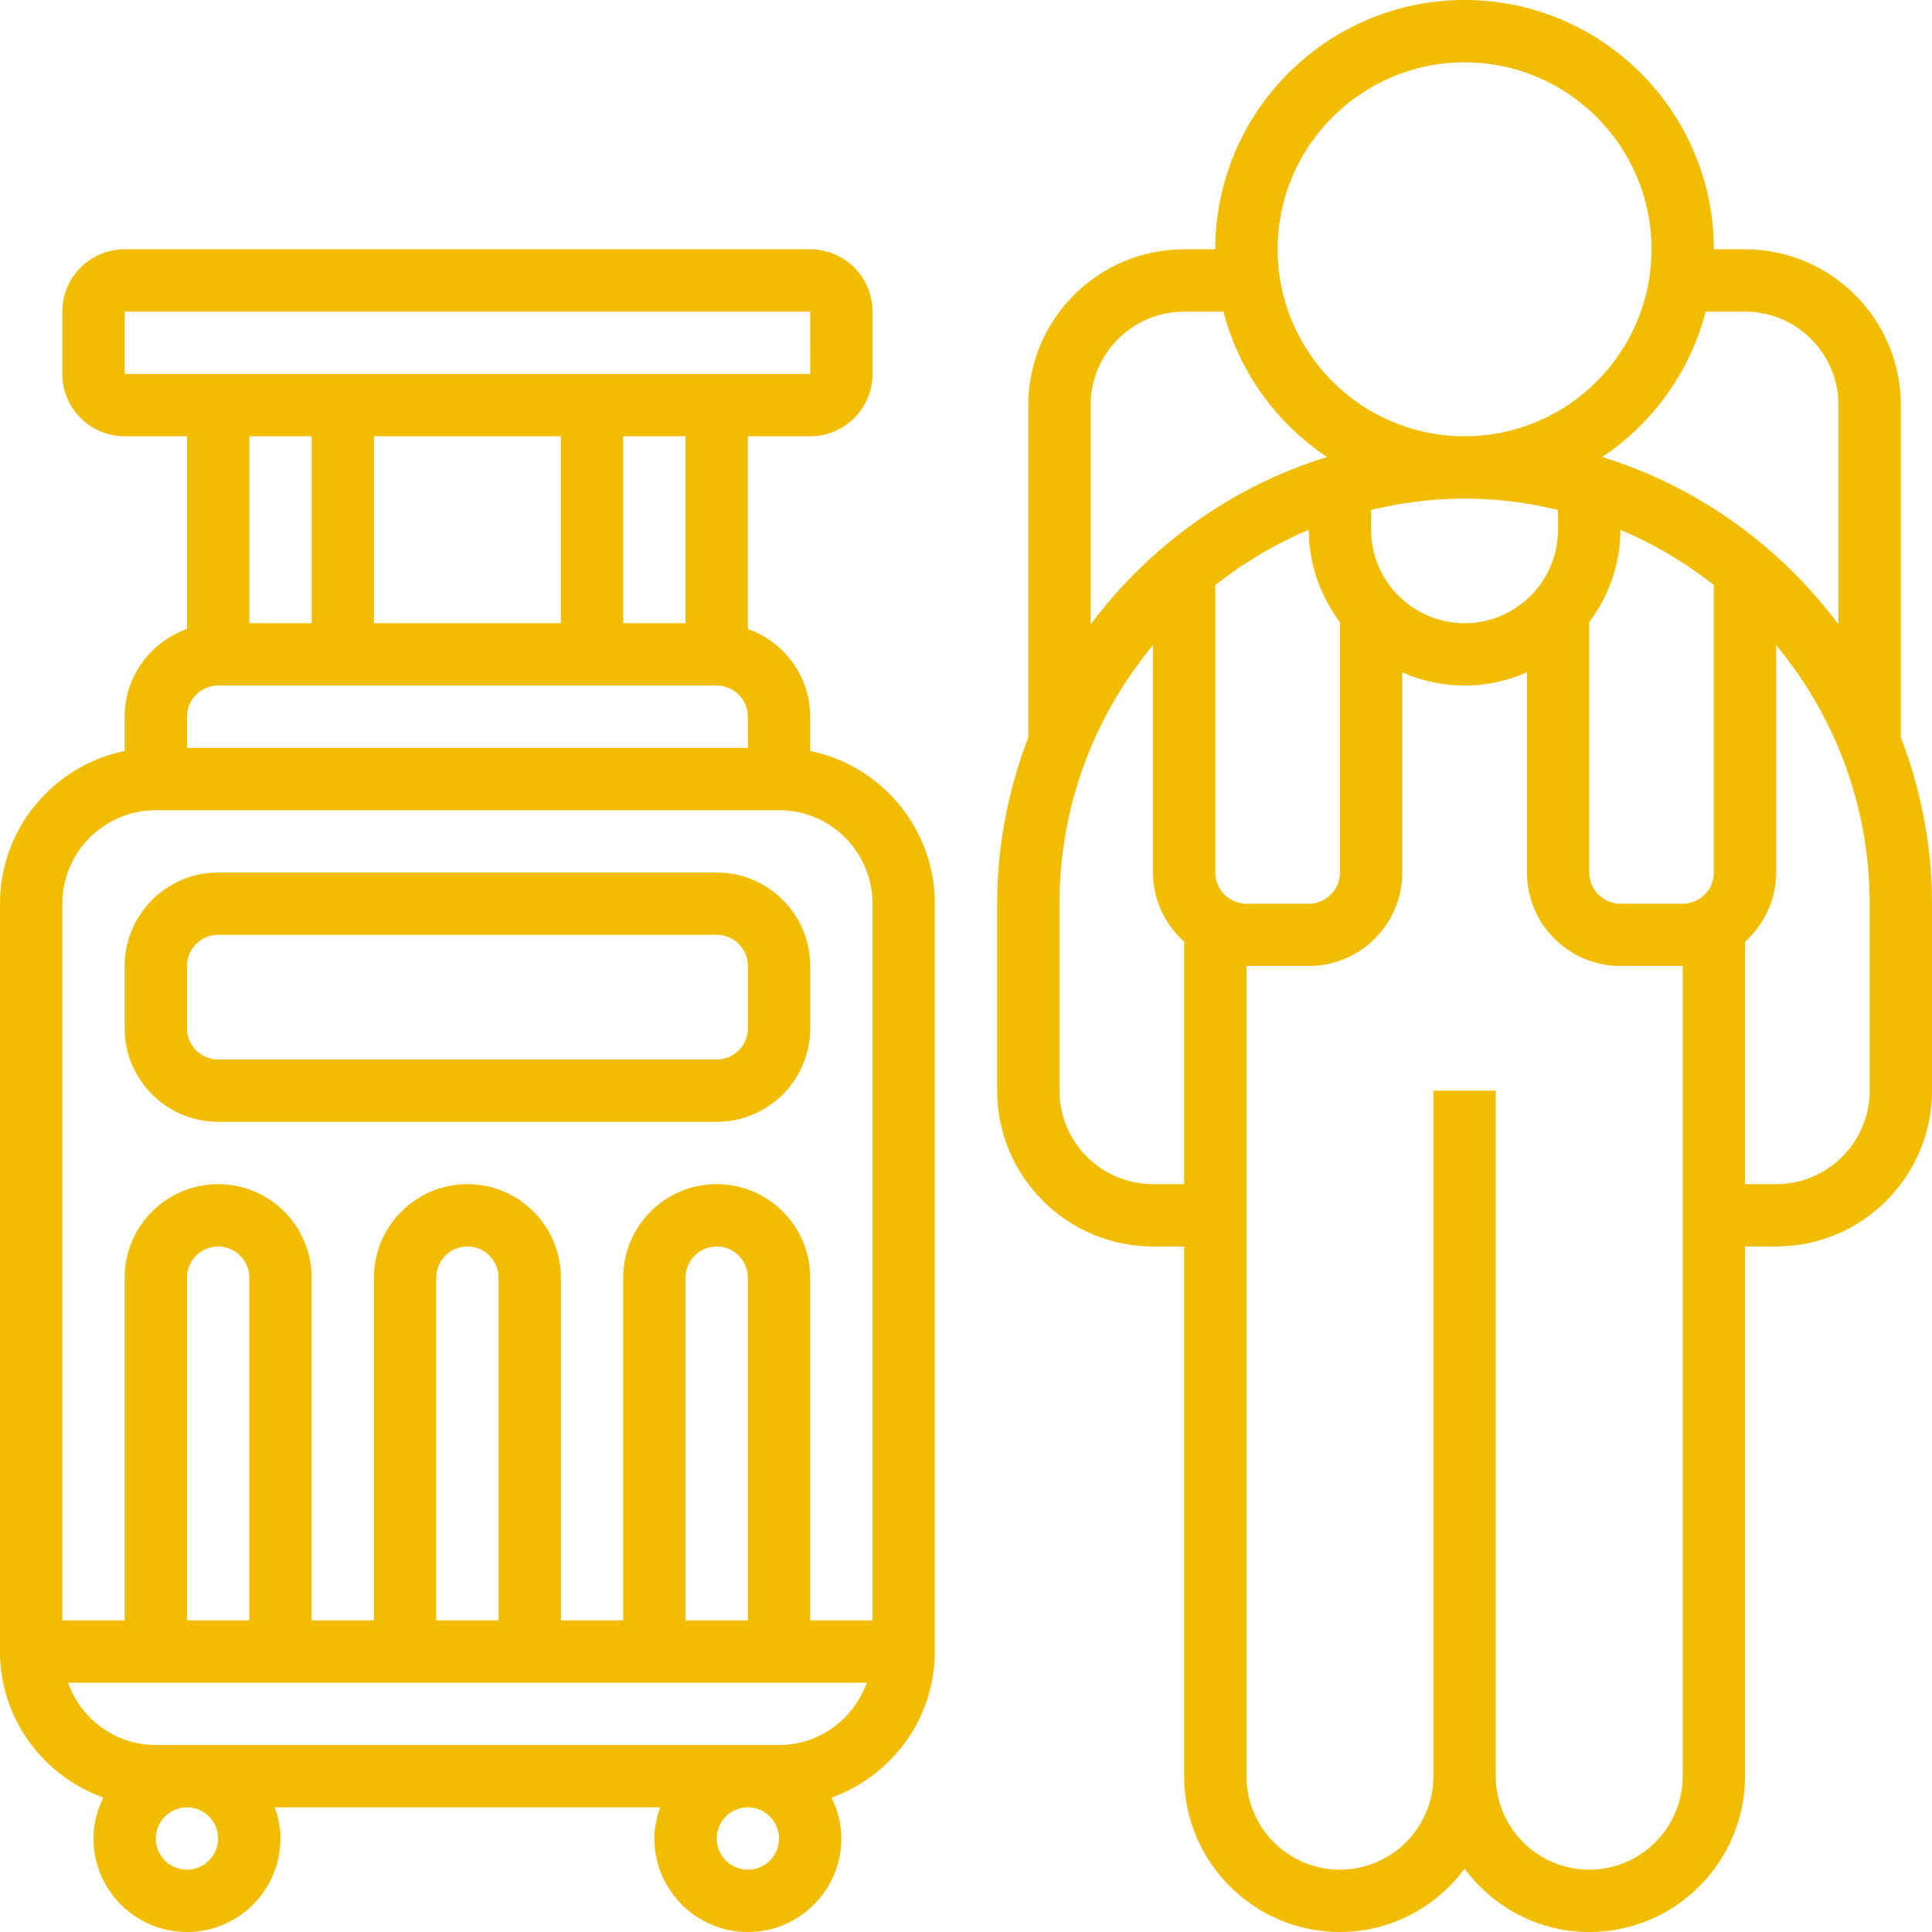 <svg width="54" height="54" viewBox="0 0 54 54" fill="none" xmlns="http://www.w3.org/2000/svg">
<path d="M22.645 20.991V20.032C22.645 18.898 21.914 17.94 20.903 17.58V12.194H22.645C23.606 12.194 24.387 11.412 24.387 10.452V8.71C24.387 7.749 23.606 6.968 22.645 6.968H3.484C2.523 6.968 1.742 7.749 1.742 8.71V10.452C1.742 11.412 2.523 12.194 3.484 12.194H5.226V17.58C4.215 17.94 3.484 18.898 3.484 20.032V20.991C1.499 21.395 0 23.155 0 25.258V46.161C0 48.045 1.21 49.638 2.887 50.243C2.717 50.59 2.613 50.975 2.613 51.387C2.613 52.828 3.785 54 5.226 54C6.666 54 7.839 52.828 7.839 51.387C7.839 51.081 7.776 50.79 7.678 50.516H18.451C18.353 50.79 18.29 51.081 18.29 51.387C18.29 52.828 19.463 54 20.903 54C22.344 54 23.516 52.828 23.516 51.387C23.516 50.975 23.412 50.59 23.242 50.243C24.919 49.638 26.129 48.045 26.129 46.161V25.258C26.129 23.155 24.63 21.395 22.645 20.991ZM19.161 17.419H17.419V12.194H19.161V17.419ZM15.677 12.194V17.419H10.452V12.194H15.677ZM3.484 8.71H22.645L22.646 10.452H3.484V8.71ZM8.71 12.194V17.419H6.968V12.194H8.71ZM6.097 19.161H20.032C20.512 19.161 20.903 19.552 20.903 20.032V20.903H5.226V20.032C5.226 19.552 5.617 19.161 6.097 19.161ZM4.355 22.645H5.226H20.903H21.774C23.215 22.645 24.387 23.817 24.387 25.258V45.29H22.645V35.71C22.645 34.269 21.473 33.097 20.032 33.097C18.592 33.097 17.419 34.269 17.419 35.71V45.29H15.677V35.71C15.677 34.269 14.505 33.097 13.065 33.097C11.624 33.097 10.452 34.269 10.452 35.71V45.29H8.71V35.71C8.71 34.269 7.537 33.097 6.097 33.097C4.656 33.097 3.484 34.269 3.484 35.71V45.29H1.742V25.258C1.742 23.817 2.914 22.645 4.355 22.645ZM20.903 45.29H19.161V35.71C19.161 35.229 19.552 34.839 20.032 34.839C20.512 34.839 20.903 35.229 20.903 35.71V45.29ZM13.935 45.29H12.194V35.71C12.194 35.229 12.585 34.839 13.065 34.839C13.544 34.839 13.935 35.229 13.935 35.71V45.29ZM6.968 45.29H5.226V35.71C5.226 35.229 5.617 34.839 6.097 34.839C6.577 34.839 6.968 35.229 6.968 35.71V45.29ZM6.097 51.387C6.097 51.868 5.706 52.258 5.226 52.258C4.746 52.258 4.355 51.868 4.355 51.387C4.355 50.906 4.746 50.516 5.226 50.516C5.706 50.516 6.097 50.906 6.097 51.387ZM20.903 52.258C20.423 52.258 20.032 51.868 20.032 51.387C20.032 50.906 20.423 50.516 20.903 50.516C21.383 50.516 21.774 50.906 21.774 51.387C21.774 51.868 21.383 52.258 20.903 52.258ZM21.774 48.774H4.355C3.221 48.774 2.263 48.044 1.902 47.032H24.226C23.866 48.044 22.908 48.774 21.774 48.774Z" fill="#F2BD00"/>
<path d="M6.097 31.355H20.033C21.473 31.355 22.646 30.183 22.646 28.742V27C22.646 25.559 21.473 24.387 20.033 24.387H6.097C4.657 24.387 3.484 25.559 3.484 27V28.742C3.484 30.183 4.657 31.355 6.097 31.355ZM5.226 27C5.226 26.519 5.617 26.129 6.097 26.129H20.033C20.513 26.129 20.904 26.519 20.904 27V28.742C20.904 29.223 20.513 29.613 20.033 29.613H6.097C5.617 29.613 5.226 29.223 5.226 28.742V27Z" fill="#F2BD00"/>
<path d="M53.129 20.606V11.323C53.129 8.921 51.176 6.968 48.774 6.968H47.903C47.903 3.126 44.777 0 40.936 0C37.094 0 33.968 3.126 33.968 6.968H33.097C30.696 6.968 28.742 8.921 28.742 11.323V20.606C28.188 22.054 27.871 23.618 27.871 25.258V30.484C27.871 32.885 29.825 34.839 32.226 34.839H33.097V49.645C33.097 52.046 35.05 54 37.452 54C38.881 54 40.141 53.298 40.936 52.231C41.73 53.298 42.99 54 44.419 54C46.821 54 48.774 52.046 48.774 49.645V34.839H49.645C52.047 34.839 54 32.885 54 30.484V25.258C54 23.618 53.683 22.054 53.129 20.606ZM48.774 8.71C50.215 8.71 51.387 9.882 51.387 11.323V17.453C49.749 15.265 47.452 13.597 44.781 12.773C46.193 11.835 47.238 10.394 47.674 8.71H48.774ZM47.903 24.387C47.903 24.868 47.512 25.258 47.032 25.258H45.29C44.81 25.258 44.419 24.868 44.419 24.387V17.392C44.959 16.668 45.29 15.779 45.29 14.809C46.235 15.204 47.109 15.729 47.903 16.352V24.387ZM33.968 24.387V16.352C34.762 15.729 35.637 15.204 36.581 14.808C36.582 15.778 36.912 16.667 37.452 17.392V24.387C37.452 24.868 37.061 25.258 36.581 25.258H34.839C34.359 25.258 33.968 24.868 33.968 24.387ZM38.323 14.806V14.252C39.163 14.052 40.035 13.935 40.936 13.935C41.836 13.935 42.708 14.052 43.548 14.252V14.806C43.548 16.247 42.376 17.419 40.936 17.419C39.495 17.419 38.323 16.247 38.323 14.806ZM40.936 1.742C43.818 1.742 46.161 4.086 46.161 6.968C46.161 9.85 43.818 12.194 40.936 12.194C38.054 12.194 35.71 9.85 35.71 6.968C35.71 4.086 38.054 1.742 40.936 1.742ZM30.484 11.323C30.484 9.882 31.656 8.71 33.097 8.71H34.197C34.633 10.394 35.678 11.835 37.09 12.773C34.419 13.597 32.122 15.264 30.484 17.453V11.323ZM32.226 33.097C30.785 33.097 29.613 31.924 29.613 30.484V25.258C29.613 22.514 30.596 19.996 32.226 18.033V24.387C32.226 25.156 32.566 25.842 33.097 26.321V33.097H32.226ZM47.032 49.645C47.032 51.086 45.86 52.258 44.419 52.258C42.979 52.258 41.807 51.086 41.807 49.645V30.484H40.065V49.645C40.065 51.086 38.892 52.258 37.452 52.258C36.011 52.258 34.839 51.086 34.839 49.645V27H36.581C38.021 27 39.194 25.828 39.194 24.387V18.792C39.728 19.027 40.316 19.161 40.936 19.161C41.556 19.161 42.143 19.027 42.678 18.792V24.387C42.678 25.828 43.85 27 45.29 27H47.032V49.645ZM52.258 30.484C52.258 31.924 51.086 33.097 49.645 33.097H48.774V26.321C49.305 25.843 49.645 25.156 49.645 24.387V18.033C51.276 19.996 52.258 22.514 52.258 25.258V30.484Z" fill="#F2BD00"/>
</svg>
